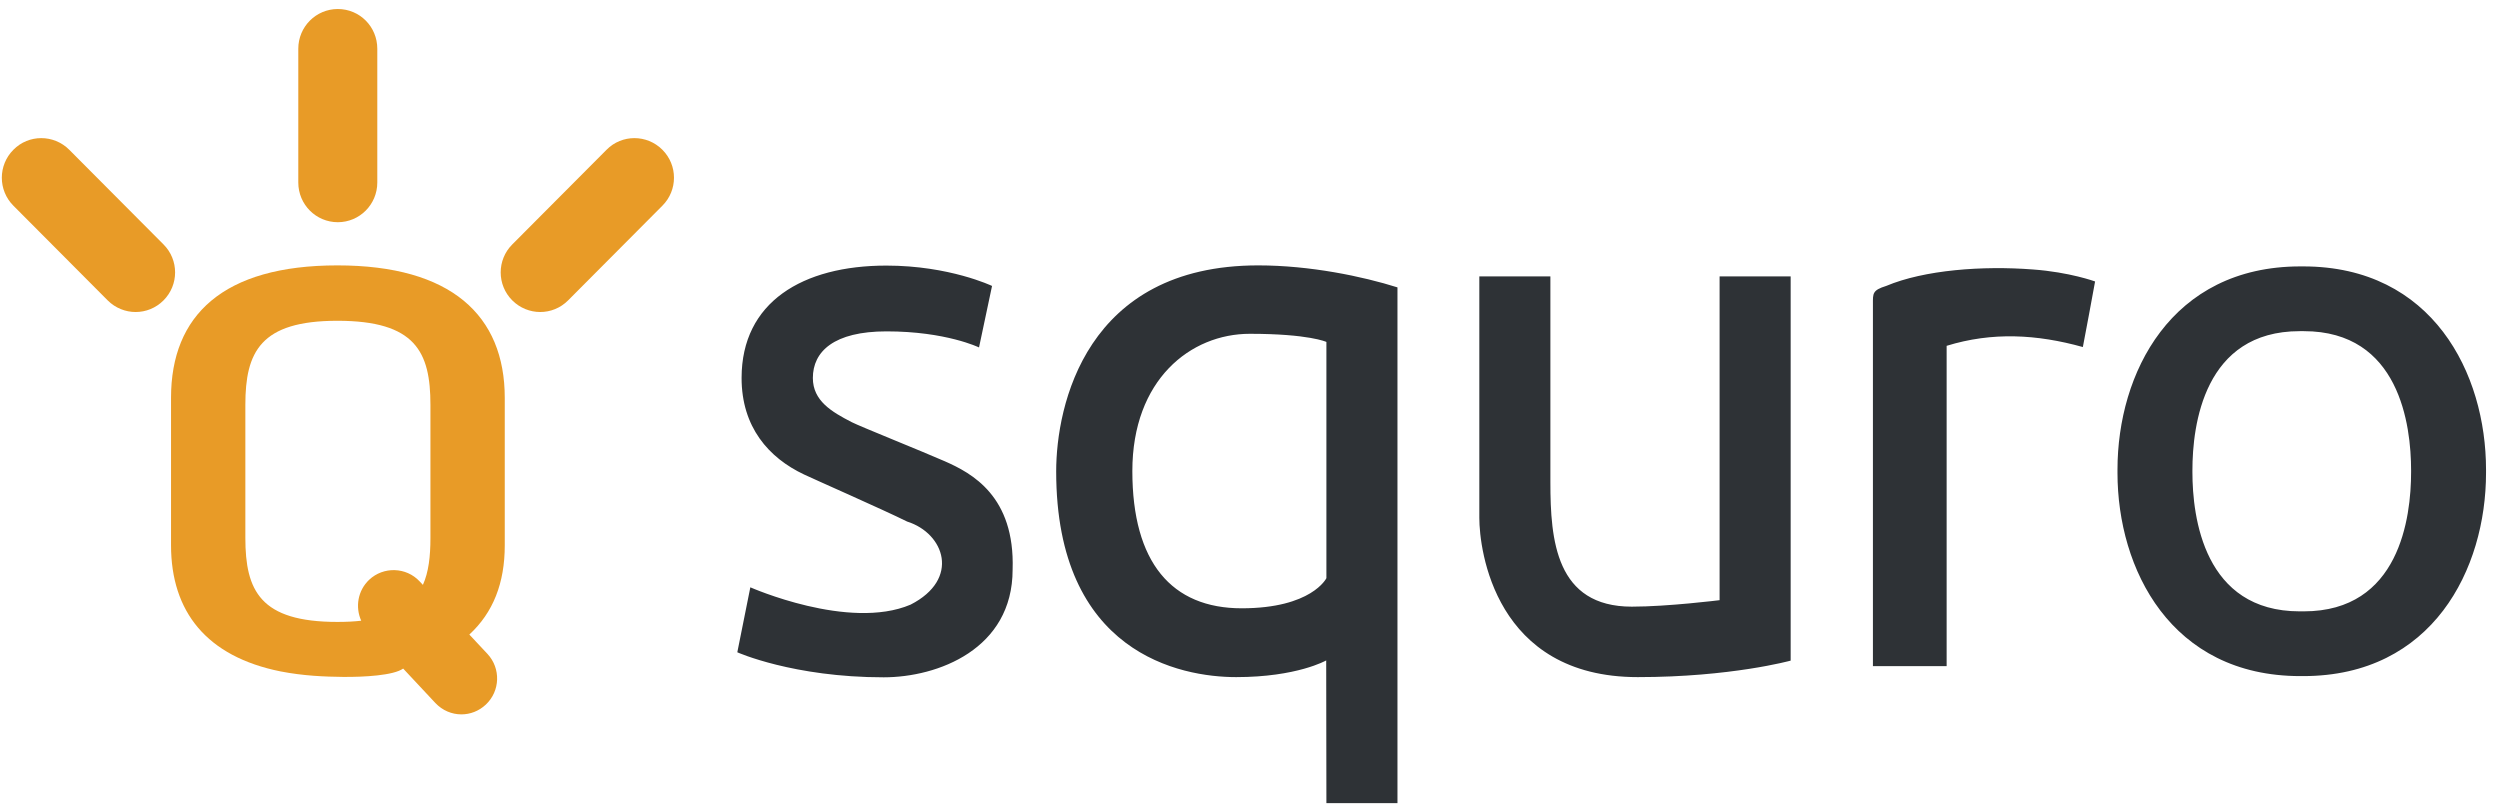 <svg width="148" height="48" viewBox="0 0 148 48" fill="none" xmlns="http://www.w3.org/2000/svg">
<path d="M19.998 13.155C21.287 13.155 22.336 12.107 22.336 10.805V2.885C22.336 1.583 21.299 0.534 19.998 0.534C18.708 0.534 17.659 1.583 17.659 2.885V10.805C17.659 12.107 18.708 13.155 19.998 13.155ZM9.679 14.469L4.098 8.864C3.182 7.948 1.699 7.948 0.795 8.864C-0.121 9.78 -0.121 11.263 0.795 12.179L6.376 17.784C6.834 18.242 7.437 18.471 8.027 18.471C8.63 18.471 9.221 18.242 9.679 17.784C10.595 16.868 10.595 15.385 9.679 14.469ZM19.974 15.711C13.211 15.711 10.125 18.664 10.125 23.546V32.274C10.125 36.216 12.235 38.868 16.61 39.748C17.972 40.013 19.226 40.061 20.299 40.073C21.541 40.085 23.3 39.989 23.867 39.579L25.772 41.616C26.194 42.062 26.748 42.291 27.315 42.291C27.833 42.291 28.351 42.098 28.761 41.712C29.617 40.905 29.653 39.567 28.858 38.711L27.785 37.566C29.195 36.264 29.882 34.516 29.882 32.286V23.558C29.882 18.664 26.7 15.711 19.974 15.711ZM25.482 31.852C25.482 32.937 25.374 33.877 25.036 34.624L24.843 34.419C24.048 33.564 22.698 33.528 21.854 34.323C21.179 34.962 21.022 35.938 21.384 36.746C20.974 36.794 20.504 36.818 19.974 36.818C15.405 36.818 14.525 34.974 14.525 31.84V23.968C14.525 20.834 15.417 18.99 19.974 18.99C24.602 18.99 25.482 20.834 25.482 23.968V31.852V31.852ZM39.212 8.864C38.296 7.948 36.814 7.948 35.91 8.864L30.328 14.469C29.412 15.385 29.412 16.868 30.328 17.784C30.786 18.242 31.389 18.471 31.98 18.471C32.583 18.471 33.173 18.242 33.631 17.784L39.212 12.179C40.129 11.263 40.129 9.78 39.212 8.864Z" fill="#E89B27"/>
<path fill-rule="evenodd" clip-rule="evenodd" d="M55.932 27.307C54.619 26.729 50.918 25.246 50.424 24.993C49.23 24.378 48.121 23.727 48.121 22.377C48.121 20.81 49.363 19.617 52.485 19.617C56.005 19.617 57.958 20.569 57.958 20.569L58.729 16.928C58.729 16.928 56.21 15.723 52.473 15.723C47.518 15.723 43.902 17.881 43.902 22.377C43.902 25.282 45.505 27.102 47.603 28.091C48.181 28.368 52.268 30.164 53.702 30.876C55.92 31.575 56.861 34.287 53.907 35.794C50.255 37.349 44.42 34.769 44.42 34.769L43.649 38.615C43.649 38.615 46.952 40.097 52.316 40.097C55.511 40.097 59.947 38.434 59.947 33.72C60.091 29.369 57.524 28.007 55.932 27.307ZM74.484 15.711C64.274 15.711 62.526 24.017 62.526 27.91C62.526 38.675 69.88 40.085 73.183 40.085C76.787 40.085 78.511 39.097 78.511 39.097L78.523 47.547H82.73V17.013C80.668 16.362 77.558 15.711 74.484 15.711ZM78.523 34.227C78.523 34.227 77.655 36.011 73.508 36.011C69.361 36.011 67.035 33.298 67.035 27.886C67.035 22.474 70.482 19.761 73.99 19.761C77.498 19.761 78.523 20.243 78.523 20.243V34.227V34.227ZM101.812 35.529C101.812 35.529 98.726 35.914 96.605 35.914C92.108 35.914 91.783 31.985 91.783 28.549V16.362H87.576C87.576 16.362 87.576 30.731 87.576 30.659C87.576 32.539 88.492 40.085 96.954 40.085C102.475 40.085 106.007 39.109 106.007 39.109V16.362H101.8V35.529H101.812ZM111.661 16.928C110.841 17.182 110.877 17.375 110.877 17.989C110.877 17.965 110.877 39.434 110.877 39.434H115.241C115.241 39.434 115.241 26.825 115.241 20.473C117.929 19.641 120.581 19.785 123.305 20.545C123.317 20.545 124.029 16.663 124.029 16.663C124.029 16.663 122.522 16.109 120.34 15.952C117.375 15.723 113.927 15.976 111.661 16.928ZM136.348 15.771H136.18C128.513 15.771 125.355 22.112 125.355 27.802V27.994C125.355 33.684 128.513 40.025 136.18 40.025H136.348C144.015 40.025 147.173 33.684 147.173 27.994V27.802C147.173 22.112 144.015 15.771 136.348 15.771ZM142.737 27.946C142.737 30.646 142.05 36.192 136.385 36.192H136.143C130.478 36.192 129.791 30.634 129.791 27.946V27.85C129.791 25.15 130.478 19.605 136.143 19.605H136.385C142.05 19.605 142.737 25.162 142.737 27.85V27.946Z" fill="#2E3236"/>
</svg>
